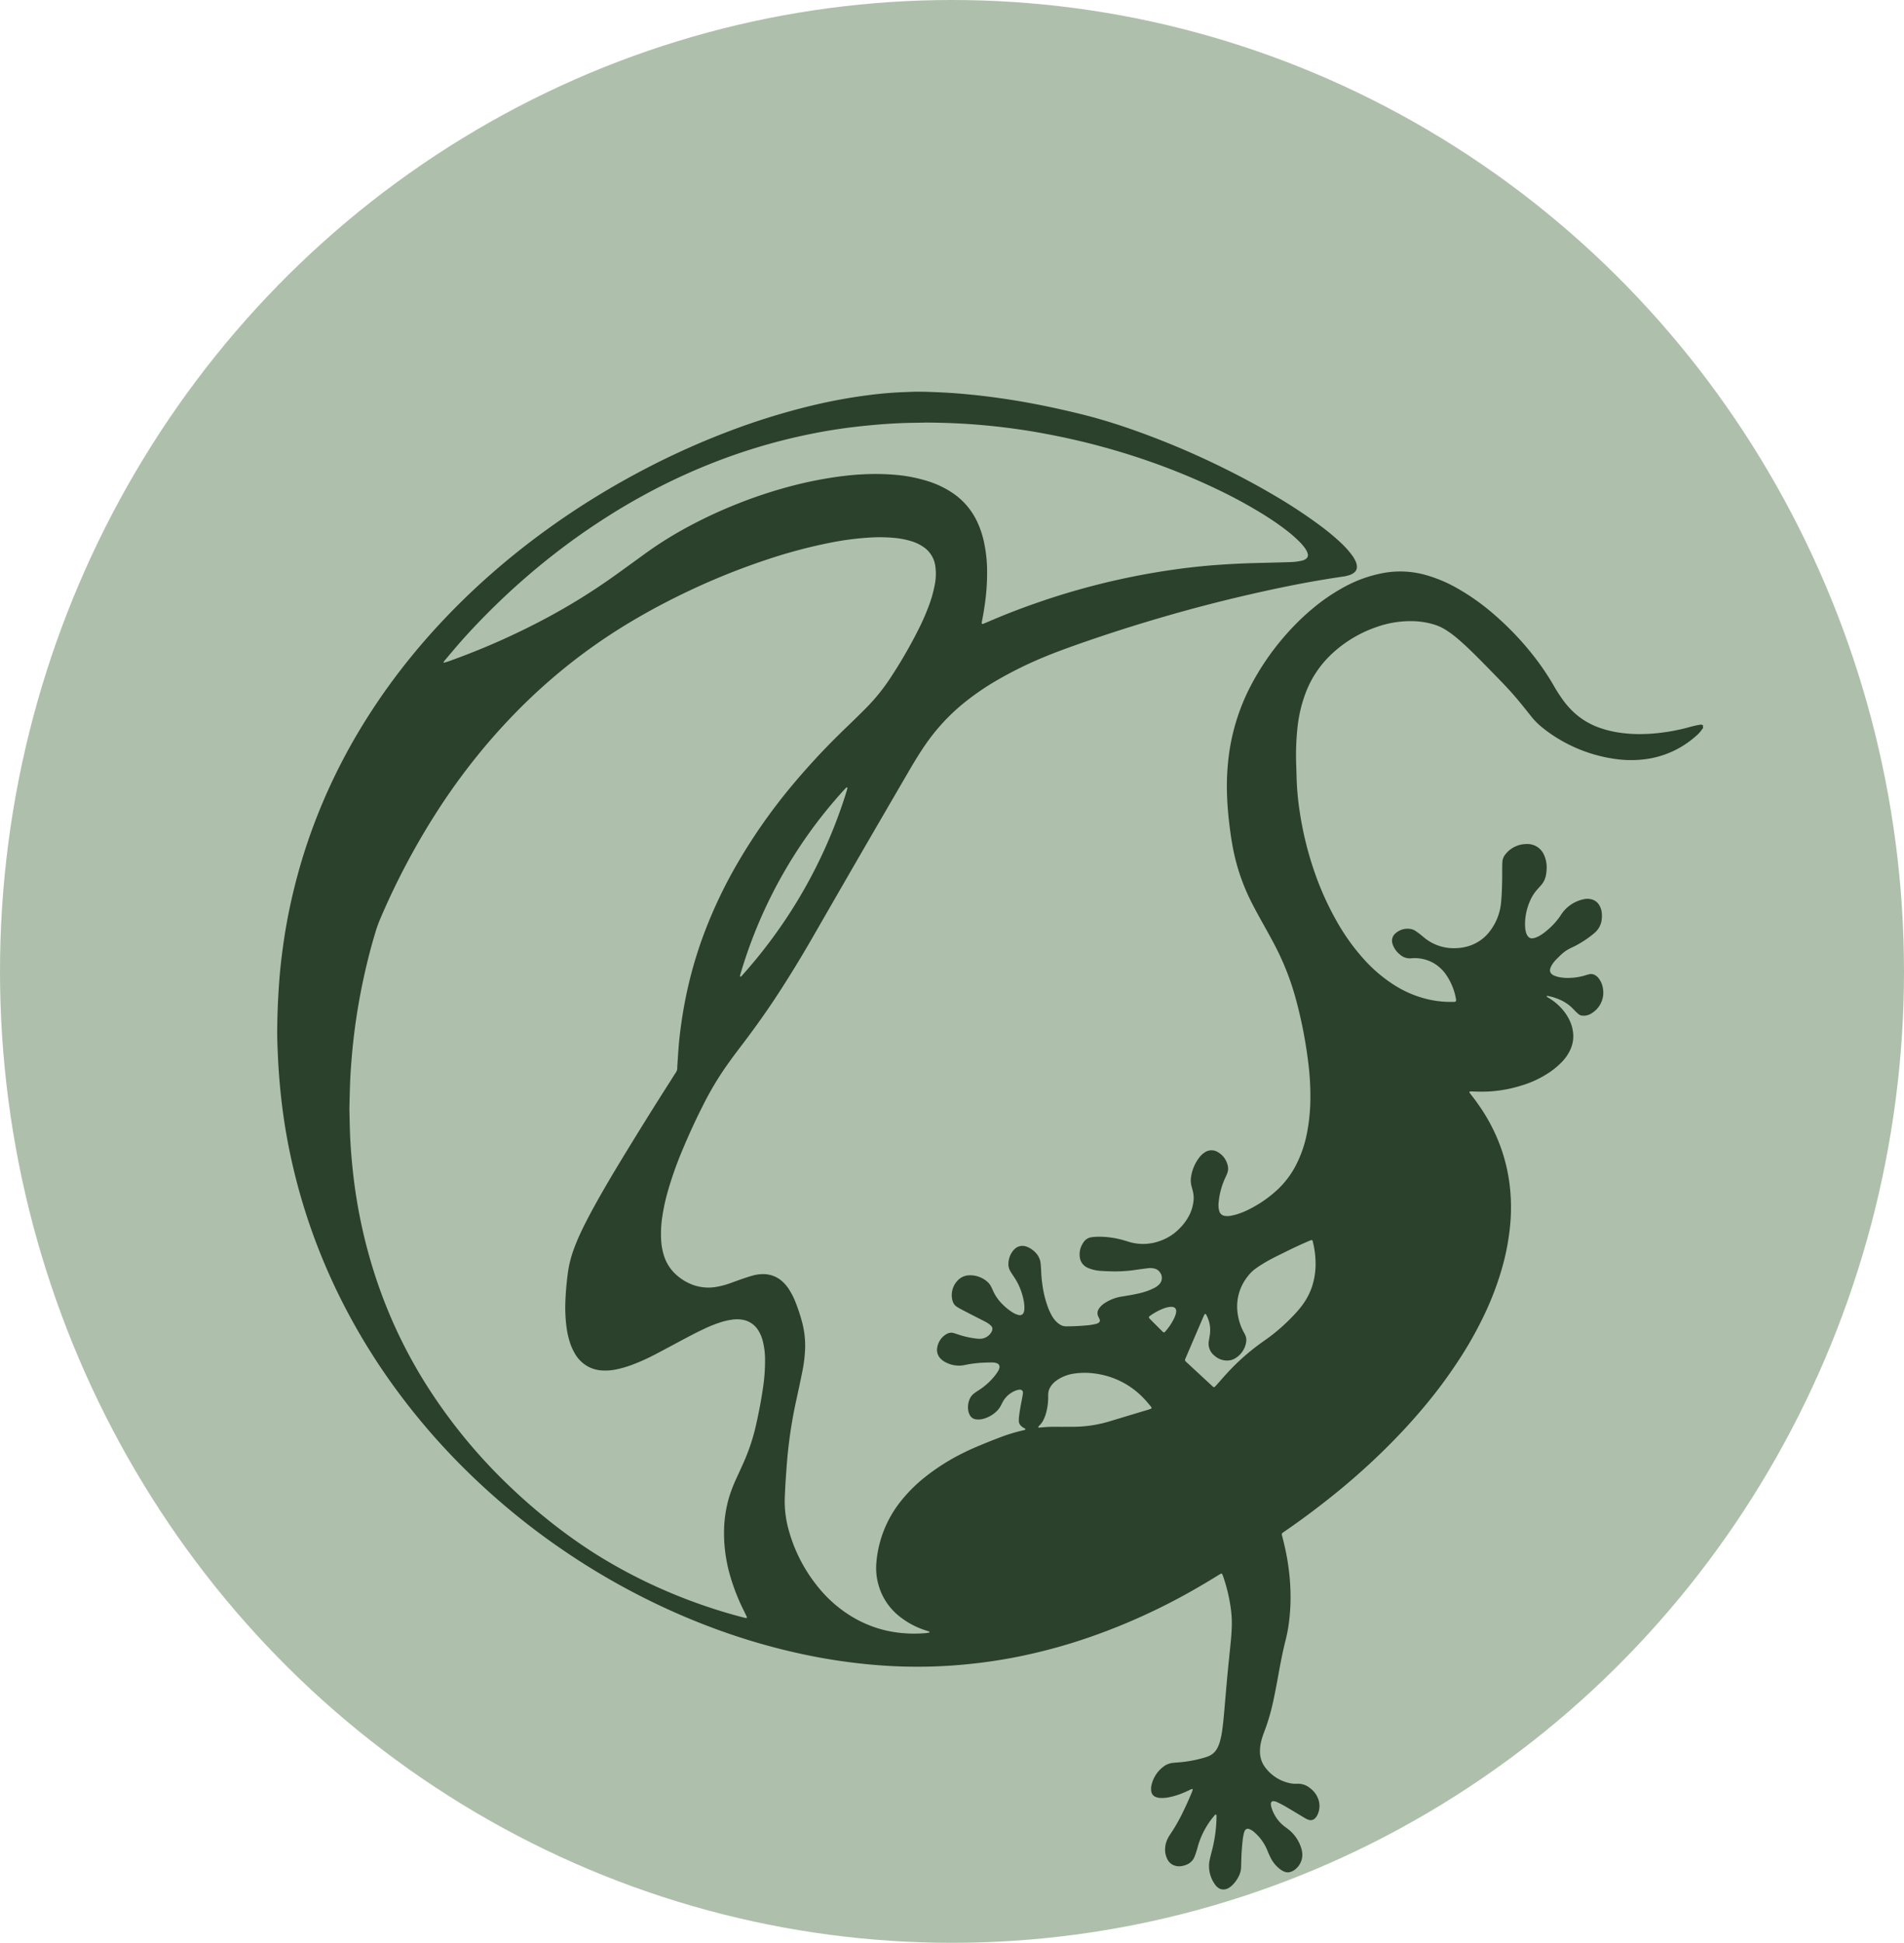 <?xml version="1.0" encoding="UTF-8"?> <svg xmlns="http://www.w3.org/2000/svg" width="197" height="201" viewBox="0 0 197 201"><g id="Gruppe_88" data-name="Gruppe 88" transform="translate(-862 29)"><ellipse id="Ellipse_4" data-name="Ellipse 4" cx="98.5" cy="100.5" rx="98.5" ry="100.5" transform="translate(862 -29)" fill="#aec0ab"></ellipse><path id="Pfad_1" data-name="Pfad 1" d="M147.529-545.505c-.023.014-.054.022-.066.042a3.164,3.164,0,0,1-.658.738,9.72,9.72,0,0,1-5.057,2.373,11.4,11.4,0,0,1-3.133.024,15.485,15.485,0,0,1-7.083-2.792c-.292-.207-.571-.433-.846-.663a7.1,7.1,0,0,1-.993-1.049c-.455-.571-.909-1.144-1.377-1.7-.574-.689-1.187-1.342-1.811-1.986q-.964-.995-1.938-1.98c-.786-.793-1.579-1.58-2.429-2.3a10.363,10.363,0,0,0-1.193-.888,4.9,4.9,0,0,0-1.117-.532,8.12,8.12,0,0,0-1.986-.375,10.425,10.425,0,0,0-4.105.6,12.877,12.877,0,0,0-4.55,2.714,10.72,10.72,0,0,0-2.76,4.071,14.489,14.489,0,0,0-.85,3.57,27.416,27.416,0,0,0-.134,3.963c.014.468.03.937.043,1.4a28.437,28.437,0,0,0,.337,3.5,34.569,34.569,0,0,0,1.411,5.819,30.514,30.514,0,0,0,2.5,5.576,21.934,21.934,0,0,0,2.625,3.654,15.2,15.2,0,0,0,3.153,2.72,11.319,11.319,0,0,0,3.557,1.52,10.429,10.429,0,0,0,2.709.266.294.294,0,0,0,.12-.02.155.155,0,0,0,.077-.086.41.41,0,0,0,0-.162,6.338,6.338,0,0,0-1.008-2.513,4.044,4.044,0,0,0-1.354-1.254,3.957,3.957,0,0,0-2.192-.479,1.532,1.532,0,0,1-1.291-.422,2.236,2.236,0,0,1-.645-.849,1.521,1.521,0,0,1-.083-.233,1,1,0,0,1,.325-1.085,1.871,1.871,0,0,1,1.542-.439,1.218,1.218,0,0,1,.5.194c.161.106.317.22.469.338.174.135.341.28.513.418a4.792,4.792,0,0,0,3.321,1.029,4.745,4.745,0,0,0,1.415-.278,4.351,4.351,0,0,0,2.073-1.581,5.678,5.678,0,0,0,1.064-2.745c.078-.7.1-1.4.119-2.1.013-.579.008-1.158.013-1.737,0-.152.008-.3.015-.454a1.366,1.366,0,0,1,.334-.829,2.775,2.775,0,0,1,2.165-1.042,1.87,1.87,0,0,1,1.833,1.175,3.1,3.1,0,0,1,.252,1.33,4.341,4.341,0,0,1-.056.617,2.2,2.2,0,0,1-.557,1.179c-.121.133-.239.267-.359.4a4.46,4.46,0,0,0-.782,1.259,6.1,6.1,0,0,0-.48,2.084,5.917,5.917,0,0,0,.015.661,2.008,2.008,0,0,0,.126.563.916.916,0,0,0,.189.318.488.488,0,0,0,.406.169,1.276,1.276,0,0,0,.323-.062,2.9,2.9,0,0,0,.413-.188,4.436,4.436,0,0,0,.741-.525,7.147,7.147,0,0,0,1.588-1.784,3.708,3.708,0,0,1,2.336-1.5,1.744,1.744,0,0,1,.739.025,1.3,1.3,0,0,1,.823.644,1.863,1.863,0,0,1,.23.7,3.067,3.067,0,0,1,0,.742,2.107,2.107,0,0,1-.711,1.361c-.041.037-.08.076-.124.11a11.132,11.132,0,0,1-1.892,1.254c-.161.08-.322.157-.484.235a3.76,3.76,0,0,0-.925.619c-.222.206-.438.42-.648.637a2.707,2.707,0,0,0-.393.53,1.405,1.405,0,0,0-.157.381.5.5,0,0,0,.169.521.848.848,0,0,0,.243.154,3.02,3.02,0,0,0,.511.16,4.817,4.817,0,0,0,1.153.077,6.109,6.109,0,0,0,1.625-.28c.1-.034.211-.063.318-.091a.829.829,0,0,1,.673.116,1.311,1.311,0,0,1,.358.339,2.273,2.273,0,0,1,.419,1.066,2.473,2.473,0,0,1-.872,2.293,2.787,2.787,0,0,1-.406.282,1.434,1.434,0,0,1-.917.175.552.552,0,0,1-.269-.1,2.239,2.239,0,0,1-.254-.21c-.139-.134-.271-.274-.406-.413a4.24,4.24,0,0,0-1.283-.891,5.865,5.865,0,0,0-1.337-.423.132.132,0,0,0-.075.023c-.024.013,0,.07.05.1l.178.106a5.649,5.649,0,0,1,1.075.835,5.146,5.146,0,0,1,1.04,1.432,3.932,3.932,0,0,1,.4,1.552,3.316,3.316,0,0,1-.292,1.489,4.523,4.523,0,0,1-.851,1.263,8.053,8.053,0,0,1-1.293,1.092,10.666,10.666,0,0,1-3.022,1.413,13.674,13.674,0,0,1-4.489.6l-.62-.021c-.128,0-.174.014-.178.06a.192.192,0,0,0,.063.144c.367.466.722.94,1.054,1.432a18.493,18.493,0,0,1,2.22,4.421,17.943,17.943,0,0,1,.814,3.54,19.446,19.446,0,0,1,.073,4.126,24.451,24.451,0,0,1-.77,4.267,30.644,30.644,0,0,1-1.909,5.106,39.349,39.349,0,0,1-2.342,4.23,50.668,50.668,0,0,1-4.1,5.551c-1.308,1.55-2.7,3.024-4.151,4.438q-2.506,2.439-5.243,4.618-2.341,1.876-4.813,3.575c-.381.263-.344.211-.237.632.212.828.4,1.662.533,2.506a23,23,0,0,1,.3,3.622,20.171,20.171,0,0,1-.173,2.721,15.415,15.415,0,0,1-.33,1.746c-.3,1.176-.529,2.367-.745,3.56-.2,1.1-.4,2.2-.655,3.284a20.968,20.968,0,0,1-.793,2.609,9.129,9.129,0,0,0-.335,1.021,4.236,4.236,0,0,0-.132,1.146,2.649,2.649,0,0,0,.515,1.545,4.268,4.268,0,0,0,2.741,1.7,2.414,2.414,0,0,0,.329.027c.1,0,.193,0,.289,0a1.923,1.923,0,0,1,1.268.425,2.447,2.447,0,0,1,.951,1.364,2.1,2.1,0,0,1-.174,1.486,1.159,1.159,0,0,1-.22.3.622.622,0,0,1-.648.162,1.7,1.7,0,0,1-.3-.127c-.134-.07-.262-.152-.393-.23-.592-.354-1.18-.712-1.776-1.059-.25-.145-.512-.27-.772-.4a1.178,1.178,0,0,0-.395-.118.253.253,0,0,0-.286.232.556.556,0,0,0,0,.124,1.715,1.715,0,0,0,.056.283,3.877,3.877,0,0,0,1.322,1.955c.144.107.29.211.431.322a4,4,0,0,1,1.322,1.91,2.392,2.392,0,0,1,.1.443,1.894,1.894,0,0,1-.539,1.628,1.525,1.525,0,0,1-.654.42.927.927,0,0,1-.647-.022,1.951,1.951,0,0,1-.494-.3,3.325,3.325,0,0,1-.872-1.037c-.09-.171-.17-.346-.25-.522-.057-.125-.107-.254-.159-.382a4.94,4.94,0,0,0-1.287-1.8,1.663,1.663,0,0,0-.55-.36.353.353,0,0,0-.5.219,1.767,1.767,0,0,0-.1.316c-.038.189-.074.379-.095.571-.071.658-.124,1.317-.142,1.979-.007.262-.017.524-.02.785a2.306,2.306,0,0,1-.3,1.106,3.436,3.436,0,0,1-.646.853,1.9,1.9,0,0,1-.4.29,1.03,1.03,0,0,1-.475.121.887.887,0,0,1-.576-.191,1.451,1.451,0,0,1-.36-.4,3.219,3.219,0,0,1-.514-2.4c.066-.324.149-.644.233-.964a14.7,14.7,0,0,0,.482-3.224c0-.11.01-.221.007-.331,0-.079.032-.186-.054-.226s-.138.061-.187.119a8.478,8.478,0,0,0-1.626,2.949c-.062.2-.109.4-.172.6-.075.236-.147.475-.242.7a1.465,1.465,0,0,1-.837.813,2.287,2.287,0,0,1-.558.147,1.452,1.452,0,0,1-.534-.029,1.264,1.264,0,0,1-.839-.62,2.2,2.2,0,0,1-.262-1.277,2.363,2.363,0,0,1,.186-.76,3.162,3.162,0,0,1,.315-.58,18.119,18.119,0,0,0,1.354-2.366c.321-.657.618-1.324.9-2a2.548,2.548,0,0,0,.093-.273.083.083,0,0,0-.027-.07.086.086,0,0,0-.074-.007c-.114.049-.226.1-.338.156a10.343,10.343,0,0,1-.992.414,6.834,6.834,0,0,1-1.24.32,3.4,3.4,0,0,1-.7.032,1.3,1.3,0,0,1-.481-.112.712.712,0,0,1-.434-.565,1.7,1.7,0,0,1,.034-.7,3.315,3.315,0,0,1,1.193-1.838,1.98,1.98,0,0,1,1.062-.42c.275-.024.55-.044.824-.068a13.277,13.277,0,0,0,2.47-.494,3.222,3.222,0,0,0,.35-.127,1.747,1.747,0,0,0,.854-.751,3.324,3.324,0,0,0,.326-.8,9.223,9.223,0,0,0,.25-1.3c.121-.93.192-1.864.274-2.8.093-1.071.184-2.142.286-3.212s.226-2.166.327-3.25c.045-.48.068-.962.082-1.444a11.215,11.215,0,0,0-.149-2.018,17.18,17.18,0,0,0-.756-3.046c-.027-.077-.063-.151-.1-.226a.1.1,0,0,0-.109-.036c-.084.046-.169.091-.251.142q-1.317.819-2.665,1.586a64.113,64.113,0,0,1-11.072,4.981,56.9,56.9,0,0,1-6.539,1.787q-2.288.48-4.61.756c-1.617.193-3.238.317-4.865.361a52.164,52.164,0,0,1-5.414-.134,59.462,59.462,0,0,1-8.136-1.2,66.235,66.235,0,0,1-8.727-2.548,70.859,70.859,0,0,1-6.69-2.859,72.886,72.886,0,0,1-8.662-5,72.285,72.285,0,0,1-6.432-4.859q-1.815-1.539-3.527-3.189a69.1,69.1,0,0,1-7.848-8.994,65.015,65.015,0,0,1-5.45-8.869,62.382,62.382,0,0,1-3.613-8.653,62.375,62.375,0,0,1-1.826-6.783c-.4-1.889-.7-3.794-.915-5.713-.163-1.452-.274-2.908-.341-4.368-.041-.909-.081-1.817-.073-2.727q.01-1.136.055-2.273c.032-.785.077-1.569.129-2.353.093-1.376.243-2.745.435-4.111.169-1.2.372-2.4.617-3.585A59.588,59.588,0,0,1,2.9-532.978a59.272,59.272,0,0,1,2.555-6.543A60.957,60.957,0,0,1,9-546.109a65.148,65.148,0,0,1,5.293-7.339q1.48-1.782,3.079-3.459,1.838-1.935,3.813-3.729,2.834-2.574,5.91-4.854,2.808-2.084,5.785-3.919,2.836-1.746,5.8-3.262a80.364,80.364,0,0,1,8.007-3.56,70.8,70.8,0,0,1,8.524-2.653,54.446,54.446,0,0,1,5.729-1.075,40.665,40.665,0,0,1,4.161-.353c.358-.01.716-.034,1.074-.035.427,0,.855.006,1.282.021.978.033,1.956.08,2.932.157,1.939.154,3.867.394,5.787.7,2.288.368,4.553.847,6.8,1.393,1.77.429,3.511.956,5.231,1.552a83.9,83.9,0,0,1,8.9,3.678c2.138,1.028,4.233,2.137,6.272,3.35a51.591,51.591,0,0,1,4.651,3.084,23.823,23.823,0,0,1,2.12,1.782,9.154,9.154,0,0,1,1.044,1.172,3.465,3.465,0,0,1,.416.713,1.358,1.358,0,0,1,.109.523.721.721,0,0,1-.27.579,1.406,1.406,0,0,1-.467.259,3.988,3.988,0,0,1-.724.17c-1.406.2-2.805.441-4.2.7-1.8.341-3.594.725-5.382,1.134q-4.476,1.023-8.886,2.305-4.649,1.345-9.213,2.958c-1.1.393-2.2.795-3.285,1.249a40.455,40.455,0,0,0-4.852,2.4,26.656,26.656,0,0,0-3.627,2.527,20.738,20.738,0,0,0-3.767,4.153c-.6.875-1.151,1.783-1.685,2.7q-2.195,3.77-4.386,7.542-2.806,4.85-5.6,9.708c-1.24,2.15-2.534,4.266-3.9,6.336-1.142,1.725-2.36,3.4-3.612,5.041-.526.691-1.042,1.389-1.535,2.1a32.193,32.193,0,0,0-2.169,3.662q-1.212,2.377-2.237,4.84a37.592,37.592,0,0,0-1.489,4.207,20.618,20.618,0,0,0-.587,2.705,11.65,11.65,0,0,0-.108,2.432,6.542,6.542,0,0,0,.26,1.463,4.424,4.424,0,0,0,1.367,2.127,5.318,5.318,0,0,0,1.7,1,4.755,4.755,0,0,0,2.488.172,8.257,8.257,0,0,0,1.277-.343c.429-.152.855-.313,1.285-.461.352-.121.706-.237,1.063-.34a4.037,4.037,0,0,1,1.1-.157,2.912,2.912,0,0,1,2.06.821,4.042,4.042,0,0,1,.652.8,7.428,7.428,0,0,1,.634,1.253,18.256,18.256,0,0,1,.72,2.2,9.467,9.467,0,0,1,.282,2.746,14.72,14.72,0,0,1-.3,2.336c-.185.919-.381,1.835-.581,2.751a48.255,48.255,0,0,0-.937,5.918c-.077.837-.134,1.676-.191,2.515-.037.536-.06,1.073-.085,1.61a11.094,11.094,0,0,0,.395,3.518,16.108,16.108,0,0,0,3.179,6.071,13.31,13.31,0,0,0,3.192,2.793,12.136,12.136,0,0,0,5.03,1.77,13.905,13.905,0,0,0,2.724.045c.137-.011.273-.037.409-.06a.068.068,0,0,0,.041-.053.088.088,0,0,0-.047-.059c-.09-.034-.182-.062-.274-.091a8.452,8.452,0,0,1-2.8-1.481,6.309,6.309,0,0,1-2.114-3.095,6.383,6.383,0,0,1-.258-2.534,11.742,11.742,0,0,1,2.469-6.215,15.684,15.684,0,0,1,2.438-2.465,21.986,21.986,0,0,1,4.11-2.612c.8-.4,1.63-.743,2.461-1.079q.767-.31,1.543-.6a17.754,17.754,0,0,1,2.139-.637,1.845,1.845,0,0,0,.2-.055.1.1,0,0,0,.056-.054.075.075,0,0,0-.028-.065c-.058-.037-.121-.066-.181-.1a1.15,1.15,0,0,1-.286-.235.679.679,0,0,1-.19-.447,3.305,3.305,0,0,1,.02-.454c.068-.6.182-1.2.3-1.794.034-.176.063-.353.092-.529a1.2,1.2,0,0,0,.017-.164.3.3,0,0,0-.307-.316,1.124,1.124,0,0,0-.323.057,2.556,2.556,0,0,0-1.46,1.212c-.058.11-.115.22-.169.331a2.36,2.36,0,0,1-.583.743,3.133,3.133,0,0,1-1.265.677,1.846,1.846,0,0,1-.738.053.836.836,0,0,1-.677-.482,1.609,1.609,0,0,1-.13-.39,2.093,2.093,0,0,1,.089-1.1,1.472,1.472,0,0,1,.524-.726c.134-.1.268-.194.409-.281a6.912,6.912,0,0,0,1.721-1.534,4.49,4.49,0,0,0,.353-.509,1.084,1.084,0,0,0,.118-.306.391.391,0,0,0-.281-.483,1.5,1.5,0,0,0-.488-.076c-.289.005-.579.009-.868.023a11.91,11.91,0,0,0-1.968.248,2.931,2.931,0,0,1-1.892-.253,1.93,1.93,0,0,1-.573-.4,1.263,1.263,0,0,1-.364-1.137,1.971,1.971,0,0,1,.793-1.31,1.562,1.562,0,0,1,.248-.148.9.9,0,0,1,.684-.058c.185.056.367.119.551.178a9.167,9.167,0,0,0,1.816.392,2.493,2.493,0,0,0,.413.014,1.387,1.387,0,0,0,1.109-.7.673.673,0,0,0,.084-.231.414.414,0,0,0-.105-.384,1.875,1.875,0,0,0-.279-.243,3.511,3.511,0,0,0-.392-.231c-.5-.26-1.006-.515-1.509-.773-.355-.183-.711-.366-1.063-.555a4.1,4.1,0,0,1-.352-.216.964.964,0,0,1-.373-.483,1.073,1.073,0,0,1-.053-.157,2.187,2.187,0,0,1,.555-2.065,1.678,1.678,0,0,1,1.179-.527,2.676,2.676,0,0,1,1.9.686,1.633,1.633,0,0,1,.391.529q.091.185.175.374a4.6,4.6,0,0,0,.989,1.415,5.736,5.736,0,0,0,1.028.829,2.173,2.173,0,0,0,.523.245,1.383,1.383,0,0,0,.2.045.4.4,0,0,0,.41-.221.891.891,0,0,0,.09-.358,3.4,3.4,0,0,0-.033-.742,6.671,6.671,0,0,0-.919-2.463c-.1-.152-.2-.3-.3-.448-.075-.116-.149-.232-.217-.352a1.361,1.361,0,0,1-.176-.714,2.257,2.257,0,0,1,.343-1.176,1.932,1.932,0,0,1,.257-.322,1.162,1.162,0,0,1,1.254-.3,2.077,2.077,0,0,1,.412.19,2.5,2.5,0,0,1,.655.564,1.852,1.852,0,0,1,.414,1.02c.028.26.042.522.055.783a13.55,13.55,0,0,0,.127,1.4,11.008,11.008,0,0,0,.616,2.44c.092.23.2.453.315.674a2.928,2.928,0,0,0,.37.547,2.12,2.12,0,0,0,.494.436,1.167,1.167,0,0,0,.663.2,23.18,23.18,0,0,0,2.435-.131c.218-.027.434-.076.649-.123a.72.72,0,0,0,.3-.139.275.275,0,0,0,.092-.3c-.042-.1-.093-.2-.142-.3a.8.8,0,0,1,.029-.791,1.532,1.532,0,0,1,.2-.265,2.091,2.091,0,0,1,.445-.368,4.49,4.49,0,0,1,1.684-.655c.558-.092,1.116-.178,1.669-.3a8.465,8.465,0,0,0,1.074-.3c.232-.085.457-.192.681-.3a1.768,1.768,0,0,0,.471-.333.951.951,0,0,0,.12-1.277.936.936,0,0,0-.524-.382,1.77,1.77,0,0,0-.7-.05c-.288.032-.575.071-.862.11-.232.031-.464.067-.7.1a14.6,14.6,0,0,1-2.435.109c-.3-.007-.606-.023-.909-.043a3.988,3.988,0,0,1-.855-.143,3.127,3.127,0,0,1-.541-.2,1.358,1.358,0,0,1-.772-1.1A2.106,2.106,0,0,1,83.233-492a2.337,2.337,0,0,1,.207-.356,1.173,1.173,0,0,1,.816-.514,5.245,5.245,0,0,1,.617-.052,9.2,9.2,0,0,1,2.735.372c.172.05.344.1.515.154a5.049,5.049,0,0,0,3.21-.087,5.152,5.152,0,0,0,1.982-1.238,5.583,5.583,0,0,0,.981-1.272,4.3,4.3,0,0,0,.5-1.479,2.924,2.924,0,0,0-.046-1.149c-.041-.16-.081-.321-.126-.48a2.4,2.4,0,0,1-.048-1.106,4.368,4.368,0,0,1,.837-1.914,2.211,2.211,0,0,1,.539-.508,1.245,1.245,0,0,1,1.4-.037,2.132,2.132,0,0,1,1,1.362,1.313,1.313,0,0,1-.045.813c-.055.141-.113.282-.179.417a7.712,7.712,0,0,0-.713,2.619,2.228,2.228,0,0,0,.023.7,1.706,1.706,0,0,0,.05.2.671.671,0,0,0,.57.477,1.787,1.787,0,0,0,.618-.013c.216-.044.431-.093.642-.157a7.817,7.817,0,0,0,1.3-.536,12.471,12.471,0,0,0,3-2.116,9.364,9.364,0,0,0,1.809-2.451,12.345,12.345,0,0,0,1.132-3.315,19.208,19.208,0,0,0,.342-3.2,27.45,27.45,0,0,0-.2-3.96,46.876,46.876,0,0,0-1.224-6.411,27.649,27.649,0,0,0-2.317-5.961c-.5-.95-1.032-1.886-1.551-2.828-.4-.724-.789-1.453-1.137-2.2a21.131,21.131,0,0,1-1.585-4.949c-.168-.881-.287-1.769-.391-2.659s-.178-1.81-.211-2.72a25.084,25.084,0,0,1,.127-3.674,21.56,21.56,0,0,1,2.276-7.6,26.63,26.63,0,0,1,3.629-5.314,25.221,25.221,0,0,1,2.8-2.75,19.688,19.688,0,0,1,3.2-2.2,13.6,13.6,0,0,1,4.1-1.49,9.72,9.72,0,0,1,4.224.145,14.472,14.472,0,0,1,3.4,1.391,23.288,23.288,0,0,1,3.937,2.8,30.435,30.435,0,0,1,4.539,4.909,26.116,26.116,0,0,1,1.54,2.351,17.745,17.745,0,0,0,.957,1.5,9.337,9.337,0,0,0,.964,1.132,7.622,7.622,0,0,0,2.855,1.778,10.755,10.755,0,0,0,1.963.489,14.249,14.249,0,0,0,2.184.163,18.084,18.084,0,0,0,2.022-.118,20.307,20.307,0,0,0,3.083-.593q.359-.1.722-.181c.148-.034.3-.056.447-.081a.42.42,0,0,1,.275.066ZM7.478-506.133c.018.761.031,1.6.061,2.441.049,1.364.16,2.724.308,4.081a53.3,53.3,0,0,0,.865,5.385,52.828,52.828,0,0,0,1.752,6.288,50.394,50.394,0,0,0,4.928,10.266,55.507,55.507,0,0,0,8.743,10.646q1.78,1.7,3.7,3.245A54.14,54.14,0,0,0,33.108-460a53.689,53.689,0,0,0,5.147,2.821c.969.467,1.954.9,2.949,1.307a55.213,55.213,0,0,0,6.938,2.315c.107.028.214.054.321.079a.58.58,0,0,0,.082.005c.032,0,.082-.057.068-.085-.107-.224-.211-.448-.322-.67a21.121,21.121,0,0,1-1.335-3.336,15.815,15.815,0,0,1-.711-5.136,12.882,12.882,0,0,1,.53-3.3,15.148,15.148,0,0,1,.712-1.851c.256-.565.519-1.127.77-1.694a20.708,20.708,0,0,0,1.279-3.838c.271-1.2.508-2.4.691-3.613a19.19,19.19,0,0,0,.256-3.294,7.832,7.832,0,0,0-.235-1.841,3.8,3.8,0,0,0-.486-1.135,2.369,2.369,0,0,0-1.648-1.072,3.335,3.335,0,0,0-.907-.02,6.982,6.982,0,0,0-1.449.33,14.2,14.2,0,0,0-1.683.688c-.772.367-1.528.765-2.282,1.169-.875.469-1.748.94-2.628,1.4a21.35,21.35,0,0,1-2.294,1.045,10.987,10.987,0,0,1-1.741.522,5.364,5.364,0,0,1-1.726.1,3.512,3.512,0,0,1-1.181-.357,3.512,3.512,0,0,1-1.43-1.4,5.516,5.516,0,0,1-.476-1.053,8.607,8.607,0,0,1-.346-1.446,15.268,15.268,0,0,1-.149-2.8c.034-.992.122-1.981.252-2.965a11.658,11.658,0,0,1,.6-2.445q.253-.7.556-1.38c.5-1.108,1.065-2.179,1.651-3.241.872-1.581,1.793-3.134,2.73-4.678q2.52-4.154,5.137-8.248c.163-.256.318-.517.49-.766a.857.857,0,0,0,.164-.542.743.743,0,0,1,0-.082c.055-.8.1-1.6.169-2.392.135-1.469.35-2.928.629-4.377a43.347,43.347,0,0,1,1.809-6.57,48.121,48.121,0,0,1,3.635-7.736,58.071,58.071,0,0,1,5.648-8.045c.741-.89,1.509-1.756,2.29-2.611,1.107-1.211,2.265-2.372,3.447-3.51q.938-.9,1.859-1.824a19.825,19.825,0,0,0,2.528-3.106,50.167,50.167,0,0,0,2.87-4.929,24.167,24.167,0,0,0,1.107-2.493,13.133,13.133,0,0,0,.655-2.3A5.709,5.709,0,0,0,68.1-562.3a2.831,2.831,0,0,0-1.19-1.957c-.1-.071-.207-.138-.313-.2a4.484,4.484,0,0,0-.907-.4,8.688,8.688,0,0,0-1.739-.355,16.411,16.411,0,0,0-2.726-.039,30.257,30.257,0,0,0-4.015.532,53.528,53.528,0,0,0-6.706,1.8,71.22,71.22,0,0,0-7.56,3.022c-2.125.992-4.2,2.078-6.217,3.276a58.323,58.323,0,0,0-5.259,3.513,59.058,59.058,0,0,0-6.681,5.853q-1.725,1.757-3.309,3.641a65.885,65.885,0,0,0-4.721,6.377,74.751,74.751,0,0,0-6.095,11.445,12.265,12.265,0,0,0-.452,1.242c-.472,1.543-.872,3.1-1.219,4.68q-.645,2.93-1.014,5.906c-.161,1.3-.278,2.6-.364,3.91-.084,1.279-.1,2.561-.137,3.922m59.516-71.014c-.246,0-.7.012-1.156.018-1.007.013-2.012.061-3.015.133-.852.061-1.7.142-2.553.234a56.019,56.019,0,0,0-5.794.94,60.011,60.011,0,0,0-7.4,2.092,62.842,62.842,0,0,0-9.525,4.3Q35.492-568.29,33.516-567q-2.69,1.747-5.206,3.735a72.356,72.356,0,0,0-5.715,5.017c-1.244,1.214-2.449,2.463-3.6,3.768-.555.631-1.094,1.277-1.638,1.918a1.725,1.725,0,0,0-.135.2.042.042,0,0,0,.005.036c.007.011.024.026.032.023.2-.061.4-.117.59-.187,1.7-.613,3.377-1.278,5.029-2.01q2.364-1.047,4.651-2.253a64.379,64.379,0,0,0,7.352-4.531c1.077-.769,2.145-1.551,3.217-2.327a38.954,38.954,0,0,1,3.835-2.441,47.85,47.85,0,0,1,5.676-2.69,48.327,48.327,0,0,1,5.293-1.764,40.9,40.9,0,0,1,5.347-1.076c.78-.1,1.562-.18,2.347-.216a24.434,24.434,0,0,1,3.388.052,15.772,15.772,0,0,1,3.321.648,9.873,9.873,0,0,1,2.43,1.129,7.307,7.307,0,0,1,2.564,2.806,9.535,9.535,0,0,1,.772,2.089,14.527,14.527,0,0,1,.389,3.4,22.262,22.262,0,0,1-.205,3.091q-.133,1-.33,2a1.948,1.948,0,0,0-.022.2c0,.03.058.077.087.067.065-.021.131-.04.194-.067.33-.139.66-.279.99-.419,1.625-.69,3.278-1.306,4.947-1.878,1.761-.6,3.545-1.133,5.346-1.6,1.828-.476,3.673-.876,5.532-1.215q1.668-.3,3.35-.525,2.091-.28,4.2-.425c.825-.056,1.651-.1,2.477-.136.909-.036,1.818-.052,2.728-.077.716-.02,1.433-.035,2.149-.062a5.712,5.712,0,0,0,1.106-.143,1.291,1.291,0,0,0,.384-.149.49.49,0,0,0,.232-.6,1.9,1.9,0,0,0-.281-.55,4.906,4.906,0,0,0-.476-.571,13.665,13.665,0,0,0-1.554-1.36c-.7-.535-1.433-1.03-2.181-1.5a49.518,49.518,0,0,0-4.713-2.58c-1.663-.806-3.361-1.532-5.086-2.2q-3.361-1.292-6.834-2.242c-1.968-.542-3.957-.993-5.963-1.37q-2.236-.421-4.5-.69-2.074-.247-4.16-.366c-1.225-.069-2.451-.106-3.887-.112m40.456,87a9.43,9.43,0,0,0-.161-1.684c-.041-.216-.092-.431-.141-.646a.126.126,0,0,0-.161-.086q-.135.052-.268.108c-.863.366-1.709.77-2.549,1.187-.655.325-1.314.641-1.943,1.013-.3.175-.587.361-.871.557a3.939,3.939,0,0,0-.925.88,4.988,4.988,0,0,0-1.044,3.841,5.635,5.635,0,0,0,.6,1.881c.059.109.12.217.172.33a1.232,1.232,0,0,1,.11.725,2.36,2.36,0,0,1-1.164,1.72,1.562,1.562,0,0,1-.789.215,1.934,1.934,0,0,1-1.324-.5,1.573,1.573,0,0,1-.586-1.545c.017-.1.032-.19.048-.285s.034-.218.053-.326a3.307,3.307,0,0,0-.37-2.08.491.491,0,0,0-.05-.065c-.02-.027-.094-.029-.11,0-.045.085-.093.168-.131.257q-.914,2.127-1.826,4.256a1.563,1.563,0,0,0-.074.193.167.167,0,0,0,.038.154.978.978,0,0,0,.085.09l2.7,2.5c.03.028.063.053.095.08a.122.122,0,0,0,.152,0c.066-.07.131-.141.2-.213.366-.412.725-.832,1.1-1.236a23.125,23.125,0,0,1,3.692-3.24c.3-.213.608-.429.9-.654a19.815,19.815,0,0,0,2.319-2.117,10.272,10.272,0,0,0,.805-.943,6.93,6.93,0,0,0,1.046-1.961,7.579,7.579,0,0,0,.371-2.4M81.343-473.257c.367,0,.67,0,.973,0a13.266,13.266,0,0,0,3.751-.546q2.038-.616,4.077-1.227a2.742,2.742,0,0,0,.306-.118.076.076,0,0,0,.026-.07.467.467,0,0,0-.076-.143c-.223-.262-.439-.532-.677-.78a8.449,8.449,0,0,0-5.2-2.638,7.381,7.381,0,0,0-2.1.023,4.13,4.13,0,0,0-1.822.737,2.214,2.214,0,0,0-.608.667,1.454,1.454,0,0,0-.206.665c-.007.124-.008.248-.007.372a6.175,6.175,0,0,1-.179,1.473,4,4,0,0,1-.269.78,2.141,2.141,0,0,1-.466.677,1.075,1.075,0,0,0-.106.125c-.007.009,0,.025,0,.038,0,.033.018.055.051.052.206-.016.411-.036.617-.053.66-.054,1.322-.028,1.919-.031M47.892-519.92a.815.815,0,0,0,.022.087c.009.024.074.008.107-.027s.039-.039.057-.06a51.477,51.477,0,0,0,5.476-7.3,51.1,51.1,0,0,0,4.03-8c.51-1.281.969-2.579,1.368-3.9a1.876,1.876,0,0,0,.054-.24c0-.015-.026-.039-.045-.053a.041.041,0,0,0-.039,0,1.9,1.9,0,0,0-.15.14q-1.189,1.295-2.283,2.671a48.578,48.578,0,0,0-5.588,8.866,48.619,48.619,0,0,0-2.944,7.582c-.023.079-.044.159-.064.23M93.02-485.211a.4.4,0,0,0-.34-.441,1.062,1.062,0,0,0-.286-.011,2.723,2.723,0,0,0-.718.183,6.324,6.324,0,0,0-1.34.728.453.453,0,0,0-.12.111.124.124,0,0,0,0,.112,1.308,1.308,0,0,0,.161.186q.583.586,1.168,1.169c.039.039.08.076.12.113a.128.128,0,0,0,.184-.007,5.779,5.779,0,0,0,1.036-1.583,2.473,2.473,0,0,0,.111-.354,1.508,1.508,0,0,0,.028-.205" transform="translate(890.673 591.871)" fill="#2c412c"></path></g></svg> 
